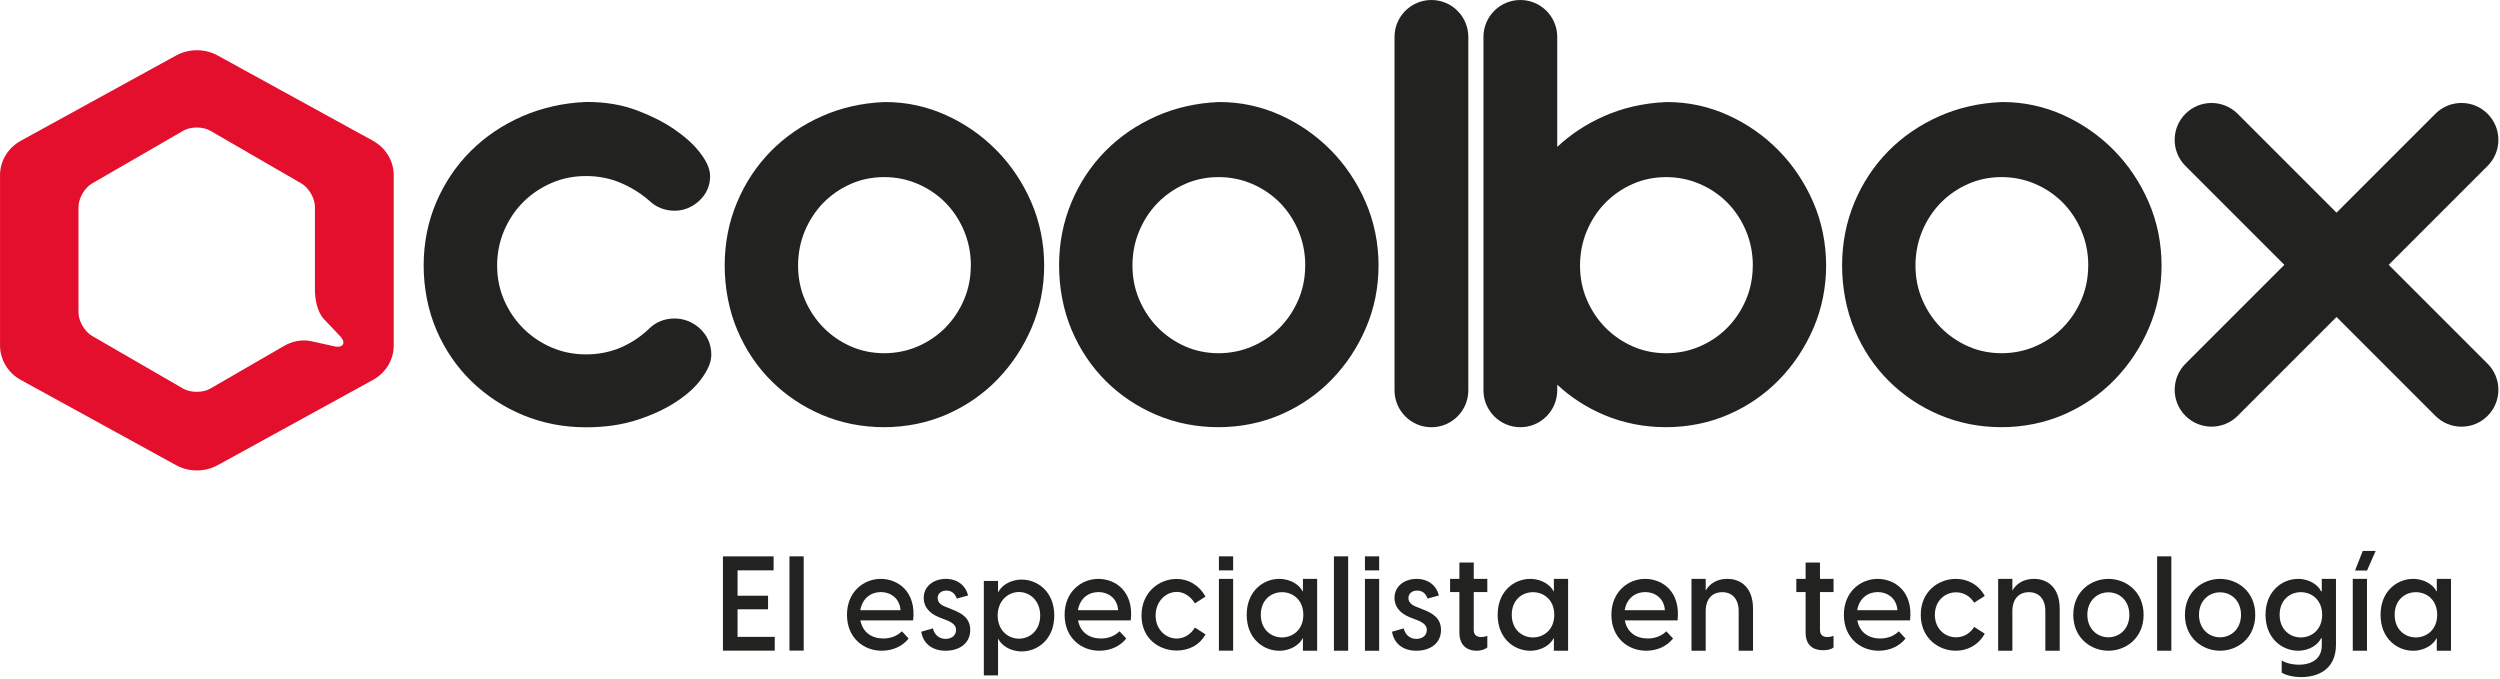 <svg width="895" height="243" viewBox="0 0 895 243" fill="none" xmlns="http://www.w3.org/2000/svg">
<path d="M488.87 72.29C485.83 65.3 481.67 59.1 476.51 53.85C471.35 48.6 465.29 44.36 458.52 41.28C451.62 38.13 444.26 36.53 436.61 36.53H436.39C428.32 36.85 420.71 38.58 413.78 41.68C406.84 44.78 400.73 48.98 395.63 54.18C390.51 59.4 386.44 65.56 383.55 72.5C380.63 79.49 379.15 87.07 379.15 95.05C379.15 103.03 380.67 111.11 383.66 118.16C386.64 125.2 390.79 131.37 396.01 136.53C401.19 141.65 407.28 145.7 414.11 148.58C420.97 151.47 428.41 152.93 436.23 152.93C444.05 152.93 451.81 151.38 458.75 148.32C465.65 145.29 471.75 141.07 476.86 135.77C481.95 130.51 486.03 124.34 488.99 117.43C492 110.42 493.52 102.89 493.52 95.03C493.52 87.17 491.96 79.37 488.87 72.28V72.29ZM467.26 95.04C467.26 99.35 466.46 103.44 464.87 107.19C463.25 111.01 461.01 114.39 458.21 117.25C455.41 120.1 452.07 122.37 448.28 124.01C444.53 125.63 440.48 126.45 436.24 126.45C432 126.45 428 125.63 424.33 124.02C420.6 122.38 417.28 120.1 414.47 117.24C411.67 114.39 409.43 111 407.81 107.18C406.22 103.44 405.42 99.35 405.42 95.03C405.42 90.71 406.23 86.56 407.83 82.73C409.44 78.87 411.67 75.47 414.47 72.61C417.28 69.75 420.6 67.47 424.33 65.83C428.01 64.22 432.02 63.4 436.24 63.4C440.46 63.4 444.53 64.22 448.29 65.85C452.08 67.48 455.42 69.76 458.22 72.6C461.02 75.46 463.26 78.86 464.87 82.72C466.47 86.56 467.28 90.69 467.28 95.02L467.26 95.04Z" fill="#222221"/>
<path d="M769.19 72.29C766.15 65.3 761.99 59.1 756.83 53.85C751.67 48.6 745.61 44.36 738.84 41.28C731.94 38.13 724.58 36.53 716.93 36.53H716.71C708.64 36.85 701.03 38.58 694.1 41.68C687.16 44.78 681.05 48.98 675.95 54.18C670.83 59.4 666.76 65.56 663.87 72.5C660.95 79.49 659.47 87.07 659.47 95.05C659.47 103.03 660.99 111.11 663.98 118.16C666.96 125.2 671.11 131.38 676.33 136.53C681.51 141.65 687.6 145.7 694.43 148.58C701.29 151.47 708.73 152.93 716.55 152.93C724.37 152.93 732.13 151.38 739.07 148.32C745.97 145.29 752.07 141.07 757.18 135.77C762.27 130.51 766.35 124.34 769.31 117.43C772.32 110.42 773.84 102.89 773.84 95.03C773.84 87.17 772.28 79.37 769.19 72.28V72.29ZM747.58 95.04C747.58 99.35 746.78 103.44 745.19 107.19C743.57 111.01 741.33 114.39 738.53 117.25C735.73 120.1 732.39 122.37 728.6 124.01C724.85 125.63 720.8 126.45 716.56 126.45C712.32 126.45 708.32 125.63 704.65 124.02C700.92 122.38 697.6 120.1 694.79 117.24C691.99 114.39 689.75 111 688.13 107.18C686.54 103.44 685.74 99.35 685.74 95.03C685.74 90.71 686.55 86.56 688.15 82.73C689.76 78.87 691.99 75.47 694.79 72.61C697.6 69.75 700.92 67.47 704.65 65.83C708.33 64.22 712.34 63.4 716.56 63.4C720.78 63.4 724.85 64.22 728.61 65.85C732.4 67.48 735.74 69.76 738.54 72.6C741.34 75.46 743.58 78.86 745.19 82.72C746.79 86.56 747.6 90.69 747.6 95.02L747.58 95.04Z" fill="#222221"/>
<path d="M512.45 0C505.17 0 499.24 5.92 499.24 13.21V139.74C499.24 147.02 505.16 152.95 512.45 152.95C519.74 152.95 525.66 147.03 525.66 139.74V13.21C525.66 5.93 519.74 0 512.45 0Z" fill="#222221"/>
<path d="M855.15 94.81L890.55 59.41C893.04 56.92 894.42 53.6 894.42 50.07C894.42 46.54 893.05 43.23 890.55 40.73C888.05 38.23 884.74 36.86 881.21 36.86C877.68 36.86 874.37 38.23 871.87 40.73L836.47 76.13L801.07 40.73C795.92 35.58 787.54 35.58 782.4 40.73C779.91 43.22 778.53 46.54 778.53 50.07C778.53 53.6 779.9 56.91 782.4 59.41L817.8 94.81L782.4 130.21C777.25 135.36 777.25 143.74 782.4 148.88C784.97 151.45 788.36 152.74 791.74 152.74C795.12 152.74 798.5 151.45 801.08 148.88L836.48 113.48L871.88 148.88C874.37 151.37 877.69 152.75 881.22 152.75C884.75 152.75 888.06 151.38 890.56 148.88C895.71 143.73 895.71 135.35 890.56 130.21L855.16 94.81H855.15Z" fill="#222221"/>
<path d="M649.1 72.3C646.06 65.31 641.9 59.11 636.74 53.86C631.58 48.61 625.52 44.37 618.75 41.29C611.85 38.14 604.49 36.54 596.84 36.54H596.62C588.55 36.86 580.94 38.59 574.01 41.69C567.8 44.46 562.25 48.12 557.49 52.59V13.2C557.49 5.92 551.57 0 544.28 0C536.99 0 531.08 5.92 531.08 13.2V139.73C531.08 147.01 537 152.94 544.29 152.94C551.58 152.94 557.49 147.02 557.49 139.73V137.72C562.39 142.28 568.05 145.93 574.34 148.58C581.2 151.47 588.64 152.93 596.46 152.93C604.28 152.93 612.04 151.38 618.98 148.32C625.89 145.29 631.98 141.06 637.09 135.77C642.18 130.51 646.26 124.34 649.22 117.44C652.23 110.43 653.75 102.9 653.75 95.04C653.75 87.18 652.19 79.38 649.1 72.29V72.3ZM627.49 95.05C627.49 99.36 626.69 103.45 625.1 107.2C623.48 111.02 621.24 114.41 618.44 117.26C615.64 120.11 612.3 122.39 608.51 124.02C604.76 125.64 600.71 126.46 596.47 126.46C592.23 126.46 588.23 125.64 584.56 124.03C580.83 122.39 577.51 120.11 574.7 117.25C571.9 114.4 569.66 111.01 568.04 107.19C566.45 103.45 565.65 99.36 565.65 95.04C565.65 90.72 566.46 86.57 568.06 82.74C569.67 78.88 571.9 75.48 574.7 72.62C577.51 69.76 580.83 67.48 584.56 65.84C588.24 64.23 592.25 63.41 596.47 63.41C600.69 63.41 604.76 64.23 608.52 65.86C612.31 67.49 615.65 69.77 618.45 72.61C621.25 75.47 623.49 78.87 625.1 82.73C626.7 86.57 627.51 90.71 627.51 95.03L627.49 95.05Z" fill="#222221"/>
<path d="M250.43 117.49C247.88 115.22 244.79 114.02 241.49 114.02C237.9 114.02 234.7 115.32 232.27 117.76C229.29 120.62 225.85 122.88 222.04 124.49C218.3 126.07 214.18 126.87 209.8 126.87C205.42 126.87 201.28 126.04 197.49 124.41C193.63 122.75 190.21 120.44 187.31 117.54C184.42 114.65 182.1 111.22 180.44 107.36C178.8 103.57 177.97 99.43 177.97 95.06C177.97 90.69 178.81 86.49 180.45 82.61C182.11 78.69 184.41 75.24 187.3 72.36C190.2 69.46 193.62 67.15 197.48 65.49C201.28 63.85 205.42 63.02 209.79 63.02C214.16 63.02 218.3 63.82 222.04 65.4C225.9 67.03 229.37 69.18 232.3 71.73C234.79 74.16 237.97 75.44 241.49 75.44C244.66 75.44 247.63 74.28 250.1 72.08C252.8 69.69 254.22 66.6 254.22 63.14C254.22 60.37 252.95 57.56 250.1 54.02C247.92 51.32 244.88 48.64 241.06 46.06C237.36 43.57 232.94 41.35 227.93 39.48C222.65 37.5 216.68 36.5 210.18 36.5H209.97C201.75 36.82 194 38.56 186.94 41.65C179.87 44.75 173.65 48.95 168.46 54.15C163.24 59.37 159.1 65.54 156.15 72.48C153.17 79.47 151.67 87.06 151.67 95.06C151.67 103.06 153.22 111.13 156.27 118.2C159.3 125.24 163.54 131.42 168.85 136.57C174.13 141.69 180.33 145.75 187.28 148.62C194.25 151.51 201.83 152.97 209.8 152.97C216.6 152.97 222.8 152.07 228.22 150.29C233.52 148.55 238.1 146.43 241.84 143.99C245.81 141.4 248.78 138.75 250.91 135.88C253.5 132.39 254.65 129.64 254.65 126.96C254.65 123.24 253.19 119.97 250.43 117.49Z" fill="#222221"/>
<path d="M369.16 72.29C366.12 65.3 361.96 59.1 356.8 53.85C351.64 48.6 345.58 44.36 338.81 41.28C331.91 38.13 324.55 36.53 316.9 36.53H316.68C308.61 36.85 301 38.58 294.07 41.68C287.13 44.78 281.02 48.98 275.92 54.18C270.8 59.4 266.73 65.56 263.84 72.5C260.92 79.49 259.44 87.07 259.44 95.05C259.44 103.03 260.96 111.11 263.95 118.16C266.93 125.2 271.08 131.38 276.3 136.53C281.48 141.65 287.57 145.7 294.4 148.58C301.26 151.47 308.7 152.93 316.52 152.93C324.34 152.93 332.1 151.38 339.04 148.32C345.94 145.29 352.04 141.07 357.15 135.77C362.24 130.51 366.32 124.34 369.28 117.43C372.29 110.42 373.81 102.89 373.81 95.03C373.81 87.17 372.25 79.37 369.16 72.28V72.29ZM347.55 95.04C347.55 99.35 346.75 103.44 345.16 107.19C343.54 111.01 341.3 114.39 338.5 117.25C335.7 120.1 332.36 122.37 328.57 124.01C324.82 125.63 320.77 126.45 316.53 126.45C312.29 126.45 308.29 125.63 304.62 124.02C300.89 122.38 297.57 120.1 294.76 117.24C291.96 114.39 289.72 111 288.1 107.18C286.51 103.44 285.71 99.35 285.71 95.03C285.71 90.71 286.52 86.56 288.12 82.73C289.73 78.87 291.96 75.47 294.76 72.61C297.57 69.75 300.89 67.47 304.62 65.83C308.3 64.22 312.31 63.4 316.53 63.4C320.75 63.4 324.82 64.22 328.58 65.85C332.37 67.48 335.71 69.76 338.51 72.6C341.31 75.46 343.55 78.86 345.16 82.72C346.76 86.56 347.57 90.69 347.57 95.02L347.55 95.04Z" fill="#222221"/>
<path d="M277.36 228V232.93H258.81V199.18H276.95V204.18H264.04V213.27H274.96V218.13H264.04V228H277.37H277.36Z" fill="#222221"/>
<path d="M282.63 199.17H287.72V232.92H282.63V199.17Z" fill="#222221"/>
<path d="M326.91 222.1H308.03C308.82 226.39 312.1 228.58 316.22 228.58C318.81 228.58 321.13 227.72 322.88 226.01L325.29 228.58C323.21 231.25 319.74 232.96 315.67 232.96C309.15 232.96 303.22 228.34 303.22 220.1C303.22 211.86 309.19 207.24 315.3 207.24C321.41 207.24 328.07 211.72 326.91 222.1ZM307.99 218.44H322.38C322.1 214.15 318.77 211.96 315.35 211.96C311.93 211.96 308.73 214.06 307.99 218.44Z" fill="#222221"/>
<path d="M329.82 226.15L333.98 224.96C334.49 227.06 336.02 228.72 338.51 228.72C340.41 228.72 342.26 227.72 342.26 225.53C342.26 223.96 341.24 223.01 338.93 222.05L336.34 221.05C332.36 219.48 330.69 216.95 330.69 214.05C330.69 209.86 334.25 207.24 338.6 207.24C342.72 207.24 345.73 209.57 346.56 213.19L342.53 214.29C341.84 212.29 340.49 211.43 338.83 211.43C336.98 211.43 335.68 212.48 335.68 214.1C335.68 215.39 336.47 216.48 338.64 217.29L341 218.24C344.33 219.53 347.34 221.29 347.34 225.53C347.34 230.48 343.27 232.96 338.55 232.96C333.83 232.96 330.54 230.53 329.8 226.15H329.82Z" fill="#222221"/>
<path d="M377.43 220.35C377.43 228.88 371.46 233.21 365.77 233.21C361.37 233.21 358.32 230.73 357.44 228.78H357.3V241.79H352.21V207.97H357.3V211.92H357.44C358.32 209.97 361.37 207.49 365.77 207.49C371.46 207.49 377.43 211.83 377.43 220.35ZM372.39 220.35C372.39 215.01 368.64 211.94 364.8 211.94C360.96 211.94 357.17 215.01 357.17 220.35C357.17 225.69 360.92 228.65 364.8 228.65C368.68 228.65 372.39 225.69 372.39 220.35Z" fill="#222221"/>
<path d="M404.82 222.1H385.94C386.73 226.39 390.01 228.58 394.13 228.58C396.72 228.58 399.04 227.72 400.79 226.01L403.2 228.58C401.12 231.25 397.65 232.96 393.58 232.96C387.06 232.96 381.13 228.34 381.13 220.1C381.13 211.86 387.1 207.24 393.21 207.24C399.32 207.24 405.98 211.72 404.82 222.1ZM385.9 218.44H400.29C400.01 214.15 396.68 211.96 393.26 211.96C389.84 211.96 386.64 214.06 385.9 218.44Z" fill="#222221"/>
<path d="M408.66 220.35C408.66 212.01 414.95 207.26 421.25 207.26C425.46 207.26 429.35 209.53 431.57 213.58L427.78 216.01C426.39 213.72 424.03 211.9 421.3 211.9C417.41 211.9 413.71 215.24 413.71 220.34C413.71 225.44 417.41 228.6 421.3 228.6C424.03 228.6 426.39 226.96 427.78 224.67L431.57 227.1C429.35 231.1 425.46 232.89 421.25 232.89C414.96 232.89 408.66 228.67 408.66 220.33V220.35Z" fill="#222221"/>
<path d="M436.37 199.17H441.46V204.2H436.37V199.17ZM436.37 207.24H441.46V232.94H436.37V207.24Z" fill="#222221"/>
<path d="M446.32 220.1C446.32 211.57 452.29 207.24 457.98 207.24C462.38 207.24 465.43 209.72 466.31 211.67H466.45V207.24H471.54V232.97H466.45V228.54H466.31C465.43 230.49 462.38 232.97 457.98 232.97C452.29 232.97 446.32 228.63 446.32 220.11V220.1ZM466.59 220.1C466.59 214.76 462.84 212 458.96 212C455.08 212 451.37 214.76 451.37 220.1C451.37 225.44 455.12 228.2 458.96 228.2C462.8 228.2 466.59 225.44 466.59 220.1Z" fill="#222221"/>
<path d="M477.55 199.17H482.64V232.96H477.55V199.17Z" fill="#222221"/>
<path d="M488.65 199.17H493.74V204.2H488.65V199.17ZM488.65 207.24H493.74V232.97H488.65V207.24Z" fill="#222221"/>
<path d="M498.36 226.15L502.52 224.96C503.03 227.06 504.56 228.72 507.05 228.72C508.95 228.72 510.8 227.72 510.8 225.53C510.8 223.96 509.78 223.01 507.47 222.05L504.88 221.05C500.9 219.48 499.23 216.95 499.23 214.05C499.23 209.86 502.79 207.24 507.14 207.24C511.26 207.24 514.27 209.57 515.1 213.19L511.07 214.29C510.38 212.29 509.03 211.43 507.37 211.43C505.52 211.43 504.22 212.48 504.22 214.1C504.22 215.39 505.01 216.48 507.18 217.29L509.54 218.24C512.87 219.53 515.88 221.29 515.88 225.53C515.88 230.48 511.81 232.96 507.09 232.96C502.37 232.96 499.08 230.53 498.34 226.15H498.36Z" fill="#222221"/>
<path d="M527.6 211.96V225.54C527.6 226.97 528.34 228.06 530.24 228.06C530.8 228.06 531.58 227.97 532.46 227.63V231.78C531.58 232.54 530.01 232.97 528.71 232.97C525.05 232.97 522.46 230.92 522.46 226.49V211.96H519.13V207.24H522.46V201.38H527.6V207.24H532.46V211.96H527.6Z" fill="#222221"/>
<path d="M536.16 220.1C536.16 211.57 542.13 207.24 547.82 207.24C552.22 207.24 555.27 209.72 556.15 211.67H556.29V207.24H561.38V232.97H556.29V228.54H556.15C555.27 230.49 552.22 232.97 547.82 232.97C542.13 232.97 536.16 228.63 536.16 220.11V220.1ZM556.43 220.1C556.43 214.76 552.68 212 548.8 212C544.92 212 541.21 214.76 541.21 220.1C541.21 225.44 544.96 228.2 548.8 228.2C552.64 228.2 556.43 225.44 556.43 220.1Z" fill="#222221"/>
<path d="M600.57 222.1H581.69C582.48 226.39 585.76 228.58 589.88 228.58C592.47 228.58 594.78 227.72 596.54 226.01L598.95 228.58C596.87 231.25 593.4 232.96 589.33 232.96C582.81 232.96 576.88 228.34 576.88 220.1C576.88 211.86 582.85 207.24 588.96 207.24C595.07 207.24 601.73 211.72 600.57 222.1ZM581.64 218.44H596.03C595.75 214.15 592.42 211.96 589 211.96C585.58 211.96 582.38 214.06 581.64 218.44Z" fill="#222221"/>
<path d="M627.58 217.91V232.96H622.44V218.76C622.44 214.42 620.13 212 616.56 212C612.99 212 610.64 214.43 610.64 218.76V232.96H605.55V207.23H610.64V211.42C611.94 209.13 614.48 207.23 618.37 207.23C623.32 207.23 627.58 210.42 627.58 217.9V217.91Z" fill="#222221"/>
<path d="M651.55 211.96V225.54C651.55 226.97 652.29 228.06 654.19 228.06C654.75 228.06 655.53 227.97 656.41 227.63V231.78C655.53 232.54 653.96 232.78 652.66 232.78C649 232.78 646.41 230.92 646.41 226.49V211.96H643.08V207.24H646.41V201.38H651.55V207.24H656.41V211.96H651.55Z" fill="#222221"/>
<path d="M683.8 222.1H664.92C665.71 226.39 668.99 228.58 673.11 228.58C675.7 228.58 678.02 227.72 679.77 226.01L682.18 228.58C680.1 231.25 676.63 232.96 672.56 232.96C666.04 232.96 660.11 228.34 660.11 220.1C660.11 211.86 666.08 207.24 672.19 207.24C678.3 207.24 684.96 211.72 683.8 222.1ZM664.88 218.44H679.27C678.99 214.15 675.66 211.96 672.24 211.96C668.82 211.96 665.62 214.06 664.88 218.44Z" fill="#222221"/>
<path d="M687.63 220.1C687.63 211.76 693.92 207.24 700.22 207.24C704.43 207.24 708.32 209.29 710.54 213.34L706.75 215.77C705.36 213.48 703 212.05 700.27 212.05C696.38 212.05 692.68 215 692.68 220.1C692.68 225.2 696.38 228.15 700.27 228.15C703 228.15 705.36 226.72 706.75 224.43L710.54 226.86C708.32 230.86 704.43 232.96 700.22 232.96C693.93 232.96 687.63 228.43 687.63 220.1Z" fill="#222221"/>
<path d="M737.37 217.91V232.96H732.23V218.76C732.23 214.42 729.92 212 726.35 212C722.78 212 720.43 214.43 720.43 218.76V232.96H715.34V207.23H720.43V211.42C721.73 209.13 724.27 207.23 728.16 207.23C733.11 207.23 737.37 210.42 737.37 217.9V217.91Z" fill="#222221"/>
<path d="M742.23 220.1C742.23 211.76 748.57 207.24 754.82 207.24C761.07 207.24 767.41 211.77 767.41 220.1C767.41 228.43 761.07 232.96 754.82 232.96C748.57 232.96 742.23 228.43 742.23 220.1ZM762.31 220.1C762.31 215 758.75 212.05 754.81 212.05C750.87 212.05 747.27 215 747.27 220.1C747.27 225.2 750.88 228.15 754.81 228.15C758.74 228.15 762.31 225.2 762.31 220.1Z" fill="#222221"/>
<path d="M772.25 199.17H777.34V232.96H772.25V199.17Z" fill="#222221"/>
<path d="M782.2 220.1C782.2 211.76 788.54 207.24 794.79 207.24C801.04 207.24 807.38 211.77 807.38 220.1C807.38 228.43 801.04 232.96 794.79 232.96C788.54 232.96 782.2 228.43 782.2 220.1ZM802.28 220.1C802.28 215 798.72 212.05 794.78 212.05C790.84 212.05 787.24 215 787.24 220.1C787.24 225.2 790.85 228.15 794.78 228.15C798.71 228.15 802.28 225.2 802.28 220.1Z" fill="#222221"/>
<path d="M836.28 207.24V230.82C836.28 239.97 829.39 242.4 823.88 242.4C820.87 242.4 818.14 241.69 816.85 240.78V236.44C817.96 237.2 820.32 237.96 823 237.96C827.67 237.96 831.19 235.77 831.19 231.1V228.53H830.91C830.08 230.48 827.07 232.96 822.72 232.96C817.07 232.96 811.06 228.62 811.06 220.1C811.06 211.58 817.08 207.24 822.72 207.24C827.07 207.24 830.08 209.72 830.91 211.67H831.19V207.24H836.28ZM831.33 220.1C831.33 214.76 827.58 212 823.7 212C819.82 212 816.11 214.76 816.11 220.1C816.11 225.44 819.86 228.2 823.7 228.2C827.54 228.2 831.33 225.44 831.33 220.1Z" fill="#222221"/>
<path d="M842.29 207.24H847.38V232.97H842.29V207.24ZM845.85 197.24H850.48L847.41 204.24H843.11L845.86 197.24H845.85Z" fill="#222221"/>
<path d="M852.24 220.1C852.24 211.57 858.21 207.24 863.9 207.24C868.3 207.24 871.35 209.72 872.23 211.67H872.37V207.24H877.46V232.97H872.37V228.54H872.23C871.35 230.49 868.3 232.97 863.9 232.97C858.21 232.97 852.24 228.63 852.24 220.11V220.1ZM872.51 220.1C872.51 214.76 868.76 212 864.88 212C861 212 857.29 214.76 857.29 220.1C857.29 225.44 861.04 228.2 864.88 228.2C868.72 228.2 872.51 225.44 872.51 220.1Z" fill="#222221"/>
<path d="M133.48 50.37L77.91 19.86C73.34 17.36 67.65 17.36 63.06 19.86L7.47 50.38C5.2 51.63 3.32 53.42 2 55.6C0.7 57.79 0.01 60.25 0.01 62.71V123.73C0.02 128.8 2.88 133.51 7.48 136.04L63.06 166.54C65.34 167.79 67.91 168.42 70.48 168.42C73.05 168.42 75.61 167.79 77.91 166.54L133.47 136.04C135.73 134.81 137.63 133.01 138.94 130.85C140.25 128.7 140.95 126.24 140.95 123.72V62.71C140.95 57.63 138.09 52.9 133.48 50.38V50.37ZM119.58 123.95L111.56 122.18C107.95 121.34 104.38 122.29 101.72 123.83L75.27 139.12C72.61 140.66 68.24 140.66 65.59 139.13L32.93 120.24C30.27 118.7 28.1 114.92 28.1 111.84V74.08C28.1 71.01 30.27 67.23 32.93 65.69L65.61 46.8C68.27 45.26 72.63 45.26 75.28 46.8L107.92 65.69C110.58 67.23 112.76 71.01 112.75 74.08V103.87C112.75 106.94 113.49 111.65 116.04 114.32L121.7 120.29C124.06 122.74 122.86 124.75 119.58 123.95Z" fill="#E30F2C"/>
</svg>
